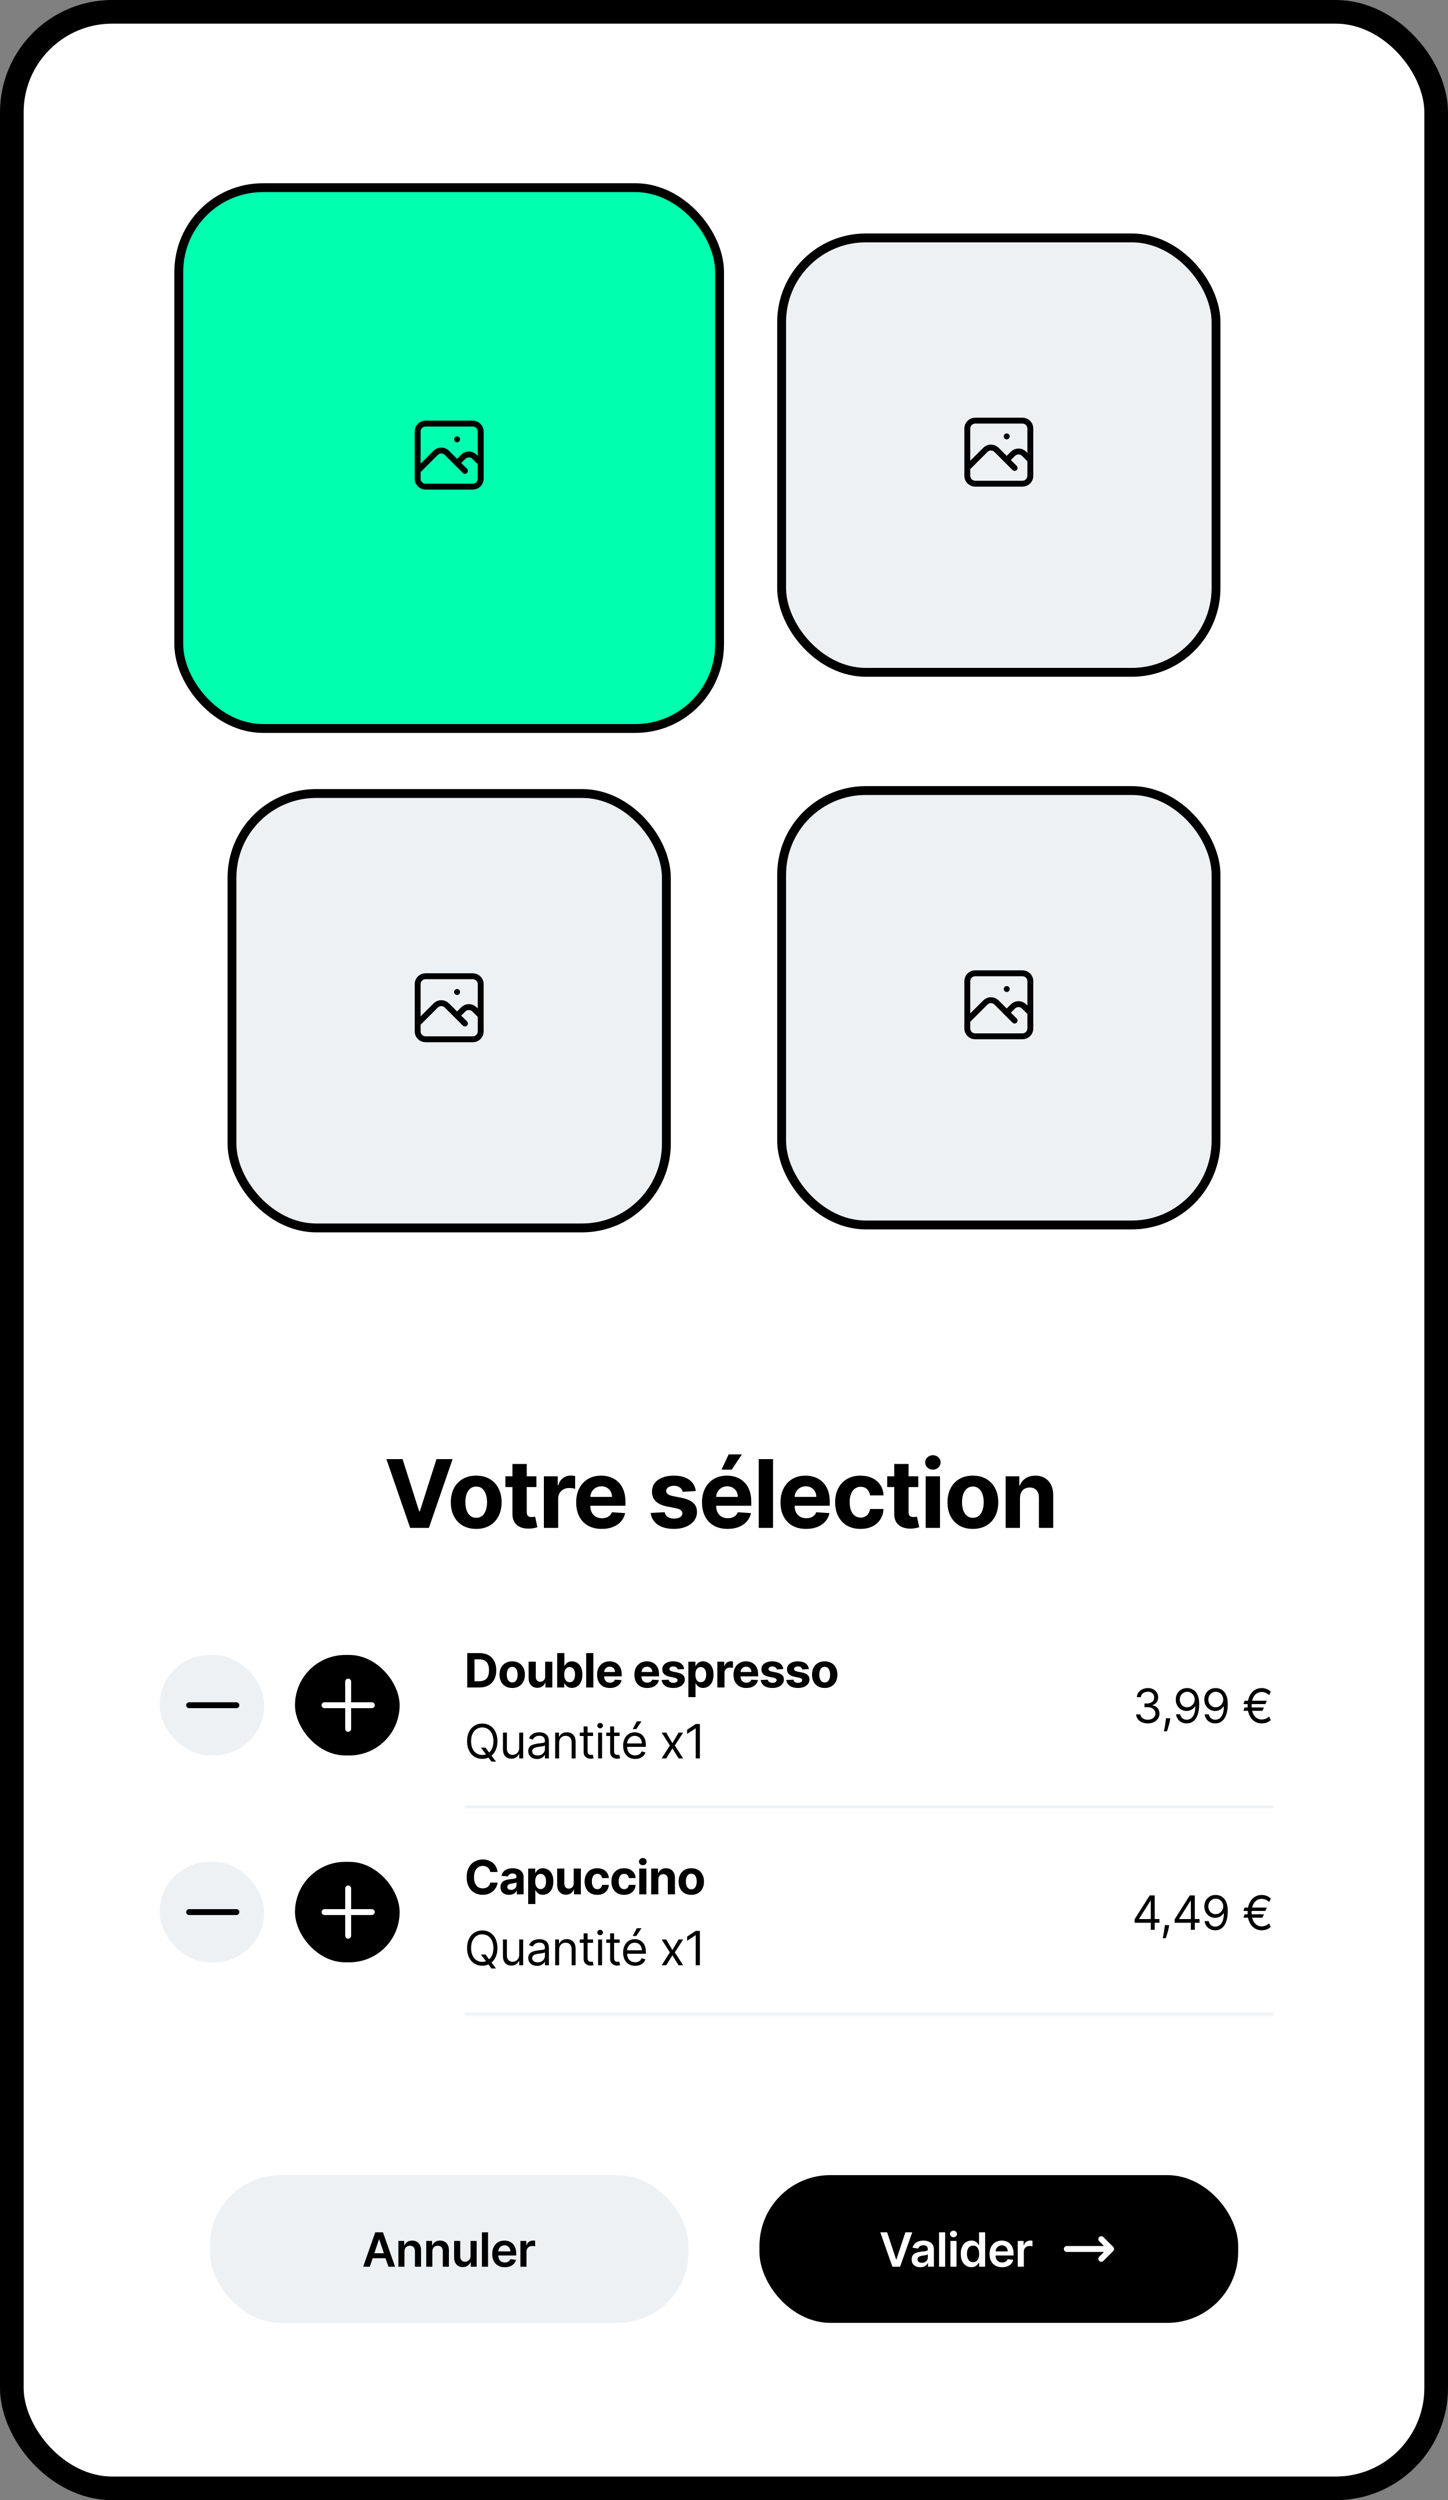 <svg width="490" height="846" viewBox="0 0 490 846" fill="none" xmlns="http://www.w3.org/2000/svg">
<rect x="0" y="0" width="490" height="846" fill="#808080" stroke="none"/>
<rect x="4" y="4" width="482" height="838" rx="34" fill="white"/>
<rect x="4" y="4" width="482" height="838" rx="34" stroke="black" stroke-width="8"/>
<rect x="60.5" y="63.5" width="183" height="183" rx="28.5" fill="#00FFAE"/>
<rect x="60.5" y="63.5" width="183" height="183" rx="28.5" stroke="black" stroke-width="3"/>
<path d="M141.333 159.333L147.448 153.219C148.489 152.177 150.178 152.177 151.219 153.219L157.333 159.333M154.667 156.667L156.781 154.552C157.823 153.511 159.511 153.511 160.552 154.552L162.667 156.667M154.667 148.667H154.68M144 164.667H160C161.473 164.667 162.667 163.473 162.667 162V146C162.667 144.527 161.473 143.333 160 143.333H144C142.527 143.333 141.333 144.527 141.333 146V162C141.333 163.473 142.527 164.667 144 164.667Z" stroke="black" stroke-width="2" stroke-linecap="round" stroke-linejoin="round"/>
<rect x="264.5" y="80.5" width="147" height="147" rx="28.5" fill="#EEF1F4"/>
<rect x="264.5" y="80.5" width="147" height="147" rx="28.5" stroke="black" stroke-width="3"/>
<path d="M327.333 158.333L333.448 152.219C334.489 151.177 336.178 151.177 337.219 152.219L343.333 158.333M340.667 155.667L342.781 153.552C343.823 152.511 345.511 152.511 346.552 153.552L348.667 155.667M340.667 147.667H340.68M330 163.667H346C347.473 163.667 348.667 162.473 348.667 161V145C348.667 143.527 347.473 142.333 346 142.333H330C328.527 142.333 327.333 143.527 327.333 145V161C327.333 162.473 328.527 163.667 330 163.667Z" stroke="black" stroke-width="2" stroke-linecap="round" stroke-linejoin="round"/>
<rect x="78.5" y="268.5" width="147" height="147" rx="28.5" fill="#EEF1F4"/>
<rect x="78.5" y="268.5" width="147" height="147" rx="28.5" stroke="black" stroke-width="3"/>
<path d="M141.333 346.333L147.448 340.219C148.489 339.177 150.178 339.177 151.219 340.219L157.333 346.333M154.667 343.667L156.781 341.552C157.823 340.511 159.511 340.511 160.552 341.552L162.667 343.667M154.667 335.667H154.68M144 351.667H160C161.473 351.667 162.667 350.473 162.667 349V333C162.667 331.527 161.473 330.333 160 330.333H144C142.527 330.333 141.333 331.527 141.333 333V349C141.333 350.473 142.527 351.667 144 351.667Z" stroke="black" stroke-width="2" stroke-linecap="round" stroke-linejoin="round"/>
<rect x="264.5" y="267.5" width="147" height="147" rx="28.5" fill="#EEF1F4"/>
<rect x="264.5" y="267.5" width="147" height="147" rx="28.5" stroke="black" stroke-width="3"/>
<path d="M327.333 345.333L333.448 339.219C334.489 338.177 336.178 338.177 337.219 339.219L343.333 345.333M340.667 342.667L342.781 340.552C343.823 339.511 345.511 339.511 346.552 340.552L348.667 342.667M340.667 334.667H340.68M330 350.667H346C347.473 350.667 348.667 349.473 348.667 348V332C348.667 330.527 347.473 329.333 346 329.333H330C328.527 329.333 327.333 330.527 327.333 332V348C327.333 349.473 328.527 350.667 330 350.667Z" stroke="black" stroke-width="2" stroke-linecap="round" stroke-linejoin="round"/>
<path d="M136.227 493.727L141.852 511.409H142.068L147.705 493.727H153.159L145.136 517H138.795L130.761 493.727H136.227ZM161.147 517.341C159.382 517.341 157.855 516.966 156.567 516.216C155.287 515.458 154.298 514.405 153.601 513.057C152.905 511.701 152.556 510.129 152.556 508.341C152.556 506.538 152.905 504.962 153.601 503.614C154.298 502.258 155.287 501.205 156.567 500.455C157.855 499.697 159.382 499.318 161.147 499.318C162.912 499.318 164.435 499.697 165.715 500.455C167.003 501.205 167.995 502.258 168.692 503.614C169.389 504.962 169.738 506.538 169.738 508.341C169.738 510.129 169.389 511.701 168.692 513.057C167.995 514.405 167.003 515.458 165.715 516.216C164.435 516.966 162.912 517.341 161.147 517.341ZM161.17 513.591C161.973 513.591 162.643 513.364 163.181 512.909C163.719 512.447 164.124 511.818 164.397 511.023C164.677 510.227 164.817 509.322 164.817 508.307C164.817 507.292 164.677 506.386 164.397 505.591C164.124 504.795 163.719 504.167 163.181 503.705C162.643 503.242 161.973 503.011 161.17 503.011C160.359 503.011 159.677 503.242 159.124 503.705C158.579 504.167 158.166 504.795 157.886 505.591C157.613 506.386 157.476 507.292 157.476 508.307C157.476 509.322 157.613 510.227 157.886 511.023C158.166 511.818 158.579 512.447 159.124 512.909C159.677 513.364 160.359 513.591 161.17 513.591ZM181.53 499.545V503.182H171.018V499.545H181.53ZM173.405 495.364H178.246V511.636C178.246 512.083 178.314 512.432 178.45 512.682C178.586 512.924 178.776 513.095 179.018 513.193C179.268 513.292 179.556 513.341 179.882 513.341C180.109 513.341 180.336 513.322 180.564 513.284C180.791 513.239 180.965 513.205 181.086 513.182L181.848 516.784C181.605 516.86 181.265 516.947 180.825 517.045C180.386 517.152 179.852 517.216 179.223 517.239C178.056 517.284 177.033 517.129 176.155 516.773C175.283 516.417 174.605 515.864 174.121 515.114C173.636 514.364 173.397 513.417 173.405 512.273V495.364ZM184.043 517V499.545H188.736V502.591H188.918C189.236 501.508 189.77 500.689 190.52 500.136C191.27 499.576 192.134 499.295 193.111 499.295C193.354 499.295 193.615 499.311 193.895 499.341C194.176 499.371 194.422 499.413 194.634 499.466V503.761C194.407 503.693 194.092 503.633 193.691 503.58C193.289 503.527 192.922 503.5 192.589 503.5C191.876 503.5 191.24 503.655 190.679 503.966C190.126 504.269 189.687 504.693 189.361 505.239C189.043 505.784 188.884 506.413 188.884 507.125V517H184.043ZM203.639 517.341C201.843 517.341 200.298 516.977 199.002 516.25C197.715 515.515 196.722 514.477 196.025 513.136C195.328 511.788 194.98 510.193 194.98 508.352C194.98 506.557 195.328 504.981 196.025 503.625C196.722 502.269 197.703 501.212 198.968 500.455C200.241 499.697 201.734 499.318 203.446 499.318C204.597 499.318 205.669 499.504 206.662 499.875C207.662 500.239 208.533 500.788 209.275 501.523C210.025 502.258 210.609 503.182 211.025 504.295C211.442 505.402 211.65 506.697 211.65 508.182V509.511H196.912V506.511H207.093C207.093 505.814 206.942 505.197 206.639 504.659C206.336 504.121 205.915 503.701 205.377 503.398C204.847 503.087 204.23 502.932 203.525 502.932C202.79 502.932 202.139 503.102 201.571 503.443C201.01 503.777 200.571 504.227 200.252 504.795C199.934 505.356 199.771 505.981 199.764 506.67V509.523C199.764 510.386 199.923 511.133 200.241 511.761C200.567 512.39 201.025 512.875 201.616 513.216C202.207 513.557 202.908 513.727 203.718 513.727C204.256 513.727 204.749 513.652 205.196 513.5C205.643 513.348 206.025 513.121 206.343 512.818C206.662 512.515 206.904 512.144 207.071 511.705L211.548 512C211.321 513.076 210.855 514.015 210.15 514.818C209.453 515.614 208.552 516.235 207.446 516.682C206.347 517.121 205.078 517.341 203.639 517.341ZM235.458 504.523L231.026 504.795C230.951 504.417 230.788 504.076 230.538 503.773C230.288 503.462 229.958 503.216 229.549 503.034C229.148 502.845 228.667 502.75 228.106 502.75C227.356 502.75 226.723 502.909 226.208 503.227C225.693 503.538 225.436 503.955 225.436 504.477C225.436 504.894 225.602 505.246 225.936 505.534C226.269 505.822 226.841 506.053 227.651 506.227L230.811 506.864C232.508 507.212 233.773 507.773 234.606 508.545C235.439 509.318 235.856 510.333 235.856 511.591C235.856 512.735 235.519 513.739 234.845 514.602C234.178 515.466 233.261 516.14 232.095 516.625C230.936 517.102 229.598 517.341 228.083 517.341C225.773 517.341 223.932 516.86 222.561 515.898C221.197 514.928 220.398 513.61 220.163 511.943L224.924 511.693C225.068 512.398 225.417 512.936 225.97 513.307C226.523 513.67 227.231 513.852 228.095 513.852C228.943 513.852 229.625 513.689 230.14 513.364C230.663 513.03 230.928 512.602 230.936 512.08C230.928 511.64 230.742 511.28 230.379 511C230.015 510.712 229.455 510.492 228.697 510.341L225.674 509.739C223.97 509.398 222.701 508.807 221.867 507.966C221.042 507.125 220.629 506.053 220.629 504.75C220.629 503.629 220.932 502.663 221.538 501.852C222.151 501.042 223.011 500.417 224.117 499.977C225.231 499.538 226.534 499.318 228.026 499.318C230.231 499.318 231.966 499.784 233.231 500.716C234.504 501.648 235.246 502.917 235.458 504.523ZM246.219 517.341C244.423 517.341 242.878 516.977 241.582 516.25C240.295 515.515 239.302 514.477 238.605 513.136C237.908 511.788 237.56 510.193 237.56 508.352C237.56 506.557 237.908 504.981 238.605 503.625C239.302 502.269 240.283 501.212 241.548 500.455C242.821 499.697 244.314 499.318 246.026 499.318C247.177 499.318 248.249 499.504 249.242 499.875C250.242 500.239 251.113 500.788 251.855 501.523C252.605 502.258 253.189 503.182 253.605 504.295C254.022 505.402 254.23 506.697 254.23 508.182V509.511H239.492V506.511H249.673C249.673 505.814 249.522 505.197 249.219 504.659C248.916 504.121 248.495 503.701 247.957 503.398C247.427 503.087 246.81 502.932 246.105 502.932C245.37 502.932 244.719 503.102 244.151 503.443C243.59 503.777 243.151 504.227 242.832 504.795C242.514 505.356 242.351 505.981 242.344 506.67V509.523C242.344 510.386 242.503 511.133 242.821 511.761C243.147 512.39 243.605 512.875 244.196 513.216C244.787 513.557 245.488 513.727 246.298 513.727C246.836 513.727 247.329 513.652 247.776 513.5C248.223 513.348 248.605 513.121 248.923 512.818C249.242 512.515 249.484 512.144 249.651 511.705L254.128 512C253.901 513.076 253.435 514.015 252.73 514.818C252.033 515.614 251.132 516.235 250.026 516.682C248.927 517.121 247.658 517.341 246.219 517.341ZM244.173 497.295L246.582 492.125H251.06L247.594 497.295H244.173ZM261.59 493.727V517H256.749V493.727H261.59ZM272.783 517.341C270.987 517.341 269.442 516.977 268.146 516.25C266.858 515.515 265.866 514.477 265.169 513.136C264.472 511.788 264.124 510.193 264.124 508.352C264.124 506.557 264.472 504.981 265.169 503.625C265.866 502.269 266.847 501.212 268.112 500.455C269.385 499.697 270.877 499.318 272.589 499.318C273.741 499.318 274.813 499.504 275.805 499.875C276.805 500.239 277.677 500.788 278.419 501.523C279.169 502.258 279.752 503.182 280.169 504.295C280.586 505.402 280.794 506.697 280.794 508.182V509.511H266.055V506.511H276.237C276.237 505.814 276.086 505.197 275.783 504.659C275.48 504.121 275.059 503.701 274.521 503.398C273.991 503.087 273.374 502.932 272.669 502.932C271.934 502.932 271.283 503.102 270.714 503.443C270.154 503.777 269.714 504.227 269.396 504.795C269.078 505.356 268.915 505.981 268.908 506.67V509.523C268.908 510.386 269.067 511.133 269.385 511.761C269.711 512.39 270.169 512.875 270.76 513.216C271.351 513.557 272.052 513.727 272.862 513.727C273.4 513.727 273.892 513.652 274.339 513.5C274.786 513.348 275.169 513.121 275.487 512.818C275.805 512.515 276.048 512.144 276.214 511.705L280.692 512C280.464 513.076 279.999 514.015 279.294 514.818C278.597 515.614 277.695 516.235 276.589 516.682C275.491 517.121 274.222 517.341 272.783 517.341ZM291.199 517.341C289.412 517.341 287.874 516.962 286.586 516.205C285.305 515.439 284.321 514.379 283.631 513.023C282.949 511.667 282.609 510.106 282.609 508.341C282.609 506.553 282.953 504.985 283.643 503.636C284.34 502.28 285.328 501.223 286.609 500.466C287.889 499.701 289.412 499.318 291.177 499.318C292.699 499.318 294.033 499.595 295.177 500.148C296.321 500.701 297.226 501.477 297.893 502.477C298.559 503.477 298.927 504.652 298.995 506H294.427C294.298 505.129 293.957 504.428 293.404 503.898C292.859 503.36 292.143 503.091 291.256 503.091C290.506 503.091 289.851 503.295 289.29 503.705C288.737 504.106 288.305 504.693 287.995 505.466C287.684 506.239 287.529 507.174 287.529 508.273C287.529 509.386 287.68 510.333 287.984 511.114C288.294 511.894 288.73 512.489 289.29 512.898C289.851 513.307 290.506 513.511 291.256 513.511C291.809 513.511 292.305 513.398 292.745 513.17C293.192 512.943 293.559 512.614 293.847 512.182C294.143 511.742 294.336 511.216 294.427 510.602H298.995C298.919 511.936 298.555 513.11 297.904 514.125C297.26 515.133 296.37 515.92 295.234 516.489C294.097 517.057 292.752 517.341 291.199 517.341ZM310.738 499.545V503.182H300.227V499.545H310.738ZM302.613 495.364H307.454V511.636C307.454 512.083 307.523 512.432 307.659 512.682C307.795 512.924 307.985 513.095 308.227 513.193C308.477 513.292 308.765 513.341 309.091 513.341C309.318 513.341 309.545 513.322 309.773 513.284C310 513.239 310.174 513.205 310.295 513.182L311.057 516.784C310.814 516.86 310.473 516.947 310.034 517.045C309.594 517.152 309.06 517.216 308.432 517.239C307.265 517.284 306.242 517.129 305.363 516.773C304.492 516.417 303.814 515.864 303.329 515.114C302.844 514.364 302.606 513.417 302.613 512.273V495.364ZM313.252 517V499.545H318.093V517H313.252ZM315.684 497.295C314.964 497.295 314.347 497.057 313.831 496.58C313.324 496.095 313.07 495.515 313.07 494.841C313.07 494.174 313.324 493.602 313.831 493.125C314.347 492.64 314.964 492.398 315.684 492.398C316.403 492.398 317.017 492.64 317.525 493.125C318.04 493.602 318.297 494.174 318.297 494.841C318.297 495.515 318.04 496.095 317.525 496.58C317.017 497.057 316.403 497.295 315.684 497.295ZM329.217 517.341C327.452 517.341 325.925 516.966 324.637 516.216C323.357 515.458 322.368 514.405 321.671 513.057C320.975 511.701 320.626 510.129 320.626 508.341C320.626 506.538 320.975 504.962 321.671 503.614C322.368 502.258 323.357 501.205 324.637 500.455C325.925 499.697 327.452 499.318 329.217 499.318C330.982 499.318 332.505 499.697 333.785 500.455C335.073 501.205 336.065 502.258 336.762 503.614C337.459 504.962 337.808 506.538 337.808 508.341C337.808 510.129 337.459 511.701 336.762 513.057C336.065 514.405 335.073 515.458 333.785 516.216C332.505 516.966 330.982 517.341 329.217 517.341ZM329.24 513.591C330.043 513.591 330.713 513.364 331.251 512.909C331.789 512.447 332.194 511.818 332.467 511.023C332.747 510.227 332.887 509.322 332.887 508.307C332.887 507.292 332.747 506.386 332.467 505.591C332.194 504.795 331.789 504.167 331.251 503.705C330.713 503.242 330.043 503.011 329.24 503.011C328.429 503.011 327.747 503.242 327.194 503.705C326.649 504.167 326.236 504.795 325.956 505.591C325.683 506.386 325.546 507.292 325.546 508.307C325.546 509.322 325.683 510.227 325.956 511.023C326.236 511.818 326.649 512.447 327.194 512.909C327.747 513.364 328.429 513.591 329.24 513.591ZM345.156 506.909V517H340.316V499.545H344.929V502.625H345.134C345.52 501.61 346.168 500.807 347.077 500.216C347.986 499.617 349.088 499.318 350.384 499.318C351.596 499.318 352.653 499.583 353.554 500.114C354.456 500.644 355.156 501.402 355.656 502.386C356.156 503.364 356.406 504.53 356.406 505.886V517H351.566V506.75C351.573 505.682 351.3 504.848 350.747 504.25C350.194 503.644 349.433 503.341 348.463 503.341C347.812 503.341 347.236 503.481 346.736 503.761C346.244 504.042 345.857 504.451 345.577 504.989C345.304 505.519 345.164 506.159 345.156 506.909Z" fill="black"/>
<g clip-path="url(#clip0_1812_1533)">
<mask id="path-11-inside-1_1812_1533" fill="white">
<path d="M157.102 542H431V612H157.102V542Z"/>
</mask>
<path d="M157.102 542H431V612H157.102V542Z" fill="white"/>
<path d="M162.238 571H158.113V559.364H162.273C163.443 559.364 164.451 559.597 165.295 560.062C166.14 560.525 166.79 561.189 167.244 562.057C167.702 562.924 167.932 563.962 167.932 565.17C167.932 566.383 167.702 567.424 167.244 568.295C166.79 569.167 166.136 569.835 165.284 570.301C164.435 570.767 163.42 571 162.238 571ZM160.574 568.892H162.136C162.863 568.892 163.475 568.763 163.971 568.506C164.471 568.244 164.846 567.841 165.096 567.295C165.35 566.746 165.477 566.038 165.477 565.17C165.477 564.311 165.35 563.608 165.096 563.062C164.846 562.517 164.473 562.116 163.977 561.858C163.481 561.6 162.869 561.472 162.142 561.472H160.574V568.892ZM173.332 571.17C172.449 571.17 171.686 570.983 171.042 570.608C170.402 570.229 169.908 569.703 169.559 569.028C169.211 568.35 169.036 567.564 169.036 566.67C169.036 565.769 169.211 564.981 169.559 564.307C169.908 563.629 170.402 563.102 171.042 562.727C171.686 562.348 172.449 562.159 173.332 562.159C174.214 562.159 174.976 562.348 175.616 562.727C176.26 563.102 176.756 563.629 177.104 564.307C177.453 564.981 177.627 565.769 177.627 566.67C177.627 567.564 177.453 568.35 177.104 569.028C176.756 569.703 176.26 570.229 175.616 570.608C174.976 570.983 174.214 571.17 173.332 571.17ZM173.343 569.295C173.745 569.295 174.08 569.182 174.349 568.955C174.618 568.723 174.82 568.409 174.957 568.011C175.097 567.614 175.167 567.161 175.167 566.653C175.167 566.146 175.097 565.693 174.957 565.295C174.82 564.898 174.618 564.583 174.349 564.352C174.08 564.121 173.745 564.006 173.343 564.006C172.938 564.006 172.597 564.121 172.32 564.352C172.048 564.583 171.841 564.898 171.701 565.295C171.565 565.693 171.497 566.146 171.497 566.653C171.497 567.161 171.565 567.614 171.701 568.011C171.841 568.409 172.048 568.723 172.32 568.955C172.597 569.182 172.938 569.295 173.343 569.295ZM184.478 567.284V562.273H186.898V571H184.574V569.415H184.483C184.286 569.926 183.959 570.337 183.5 570.648C183.046 570.958 182.491 571.114 181.836 571.114C181.252 571.114 180.739 570.981 180.296 570.716C179.853 570.451 179.506 570.074 179.256 569.585C179.01 569.097 178.885 568.511 178.881 567.83V562.273H181.302V567.398C181.305 567.913 181.444 568.32 181.716 568.619C181.989 568.919 182.355 569.068 182.813 569.068C183.105 569.068 183.377 569.002 183.631 568.869C183.885 568.733 184.089 568.532 184.245 568.267C184.404 568.002 184.481 567.674 184.478 567.284ZM188.56 571V559.364H190.98V563.739H191.054C191.16 563.504 191.313 563.265 191.514 563.023C191.719 562.777 191.984 562.572 192.31 562.409C192.639 562.242 193.048 562.159 193.537 562.159C194.173 562.159 194.76 562.326 195.298 562.659C195.836 562.989 196.266 563.487 196.588 564.153C196.91 564.816 197.071 565.648 197.071 566.648C197.071 567.621 196.914 568.443 196.599 569.114C196.289 569.78 195.865 570.286 195.327 570.631C194.793 570.972 194.194 571.142 193.531 571.142C193.062 571.142 192.662 571.064 192.332 570.909C192.007 570.754 191.74 570.559 191.531 570.324C191.323 570.085 191.164 569.845 191.054 569.602H190.946V571H188.56ZM190.929 566.636C190.929 567.155 191.001 567.608 191.145 567.994C191.289 568.381 191.497 568.682 191.77 568.898C192.043 569.11 192.374 569.216 192.764 569.216C193.158 569.216 193.491 569.108 193.764 568.892C194.037 568.672 194.243 568.369 194.384 567.983C194.527 567.593 194.599 567.144 194.599 566.636C194.599 566.133 194.529 565.689 194.389 565.307C194.249 564.924 194.043 564.625 193.77 564.409C193.497 564.193 193.162 564.085 192.764 564.085C192.37 564.085 192.037 564.189 191.764 564.398C191.495 564.606 191.289 564.902 191.145 565.284C191.001 565.667 190.929 566.117 190.929 566.636ZM200.787 559.364V571H198.366V559.364H200.787ZM206.383 571.17C205.485 571.17 204.712 570.989 204.065 570.625C203.421 570.258 202.924 569.739 202.576 569.068C202.227 568.394 202.053 567.597 202.053 566.676C202.053 565.778 202.227 564.991 202.576 564.312C202.924 563.634 203.415 563.106 204.048 562.727C204.684 562.348 205.43 562.159 206.286 562.159C206.862 562.159 207.398 562.252 207.894 562.438C208.394 562.619 208.83 562.894 209.201 563.261C209.576 563.629 209.868 564.091 210.076 564.648C210.284 565.201 210.388 565.848 210.388 566.591V567.256H203.019V565.756H208.11C208.11 565.407 208.034 565.098 207.883 564.83C207.731 564.561 207.521 564.35 207.252 564.199C206.987 564.044 206.678 563.966 206.326 563.966C205.958 563.966 205.633 564.051 205.349 564.222C205.068 564.388 204.849 564.614 204.69 564.898C204.53 565.178 204.449 565.491 204.445 565.835V567.261C204.445 567.693 204.525 568.066 204.684 568.381C204.847 568.695 205.076 568.938 205.371 569.108C205.667 569.278 206.017 569.364 206.423 569.364C206.691 569.364 206.938 569.326 207.161 569.25C207.385 569.174 207.576 569.061 207.735 568.909C207.894 568.758 208.015 568.572 208.099 568.352L210.337 568.5C210.224 569.038 209.991 569.508 209.638 569.909C209.29 570.307 208.839 570.617 208.286 570.841C207.737 571.061 207.102 571.17 206.383 571.17ZM219.008 571.17C218.111 571.17 217.338 570.989 216.69 570.625C216.046 570.258 215.55 569.739 215.202 569.068C214.853 568.394 214.679 567.597 214.679 566.676C214.679 565.778 214.853 564.991 215.202 564.312C215.55 563.634 216.041 563.106 216.673 562.727C217.309 562.348 218.056 562.159 218.912 562.159C219.488 562.159 220.024 562.252 220.52 562.438C221.02 562.619 221.455 562.894 221.827 563.261C222.202 563.629 222.493 564.091 222.702 564.648C222.91 565.201 223.014 565.848 223.014 566.591V567.256H215.645V565.756H220.736C220.736 565.407 220.66 565.098 220.508 564.83C220.357 564.561 220.147 564.35 219.878 564.199C219.613 564.044 219.304 563.966 218.952 563.966C218.584 563.966 218.258 564.051 217.974 564.222C217.694 564.388 217.474 564.614 217.315 564.898C217.156 565.178 217.075 565.491 217.071 565.835V567.261C217.071 567.693 217.15 568.066 217.309 568.381C217.472 568.695 217.702 568.938 217.997 569.108C218.292 569.278 218.643 569.364 219.048 569.364C219.317 569.364 219.563 569.326 219.787 569.25C220.01 569.174 220.202 569.061 220.361 568.909C220.52 568.758 220.641 568.572 220.724 568.352L222.963 568.5C222.849 569.038 222.616 569.508 222.264 569.909C221.916 570.307 221.465 570.617 220.912 570.841C220.363 571.061 219.728 571.17 219.008 571.17ZM231.535 564.761L229.319 564.898C229.281 564.708 229.2 564.538 229.075 564.386C228.95 564.231 228.785 564.108 228.58 564.017C228.38 563.922 228.139 563.875 227.859 563.875C227.484 563.875 227.168 563.955 226.91 564.114C226.652 564.269 226.524 564.477 226.524 564.739C226.524 564.947 226.607 565.123 226.774 565.267C226.94 565.411 227.226 565.527 227.632 565.614L229.211 565.932C230.06 566.106 230.692 566.386 231.109 566.773C231.525 567.159 231.734 567.667 231.734 568.295C231.734 568.867 231.565 569.369 231.228 569.801C230.895 570.233 230.436 570.57 229.853 570.812C229.274 571.051 228.605 571.17 227.847 571.17C226.692 571.17 225.772 570.93 225.086 570.449C224.404 569.964 224.005 569.305 223.887 568.472L226.268 568.347C226.34 568.699 226.514 568.968 226.791 569.153C227.067 569.335 227.421 569.426 227.853 569.426C228.277 569.426 228.618 569.345 228.876 569.182C229.137 569.015 229.27 568.801 229.274 568.54C229.27 568.32 229.177 568.14 228.995 568C228.813 567.856 228.533 567.746 228.154 567.67L226.643 567.369C225.791 567.199 225.156 566.903 224.739 566.483C224.327 566.062 224.12 565.527 224.12 564.875C224.12 564.314 224.272 563.831 224.575 563.426C224.882 563.021 225.311 562.708 225.864 562.489C226.421 562.269 227.073 562.159 227.819 562.159C228.921 562.159 229.789 562.392 230.421 562.858C231.058 563.324 231.429 563.958 231.535 564.761ZM232.938 574.273V562.273H235.324V563.739H235.432C235.538 563.504 235.692 563.265 235.893 563.023C236.097 562.777 236.362 562.572 236.688 562.409C237.018 562.242 237.427 562.159 237.915 562.159C238.552 562.159 239.139 562.326 239.677 562.659C240.214 562.989 240.644 563.487 240.966 564.153C241.288 564.816 241.449 565.648 241.449 566.648C241.449 567.621 241.292 568.443 240.978 569.114C240.667 569.78 240.243 570.286 239.705 570.631C239.171 570.972 238.572 571.142 237.91 571.142C237.44 571.142 237.04 571.064 236.711 570.909C236.385 570.754 236.118 570.559 235.91 570.324C235.701 570.085 235.542 569.845 235.432 569.602H235.358V574.273H232.938ZM235.307 566.636C235.307 567.155 235.379 567.608 235.523 567.994C235.667 568.381 235.875 568.682 236.148 568.898C236.421 569.11 236.752 569.216 237.143 569.216C237.536 569.216 237.87 569.108 238.143 568.892C238.415 568.672 238.622 568.369 238.762 567.983C238.906 567.593 238.978 567.144 238.978 566.636C238.978 566.133 238.908 565.689 238.768 565.307C238.627 564.924 238.421 564.625 238.148 564.409C237.875 564.193 237.54 564.085 237.143 564.085C236.749 564.085 236.415 564.189 236.143 564.398C235.874 564.606 235.667 564.902 235.523 565.284C235.379 565.667 235.307 566.117 235.307 566.636ZM242.743 571V562.273H245.09V563.795H245.18C245.34 563.254 245.607 562.845 245.982 562.568C246.357 562.288 246.788 562.148 247.277 562.148C247.398 562.148 247.529 562.155 247.669 562.17C247.809 562.186 247.932 562.206 248.038 562.233V564.381C247.925 564.347 247.768 564.316 247.567 564.29C247.366 564.263 247.182 564.25 247.016 564.25C246.66 564.25 246.341 564.328 246.061 564.483C245.785 564.634 245.565 564.847 245.402 565.119C245.243 565.392 245.163 565.706 245.163 566.062V571H242.743ZM252.541 571.17C251.643 571.17 250.87 570.989 250.223 570.625C249.579 570.258 249.083 569.739 248.734 569.068C248.386 568.394 248.211 567.597 248.211 566.676C248.211 565.778 248.386 564.991 248.734 564.312C249.083 563.634 249.573 563.106 250.206 562.727C250.842 562.348 251.588 562.159 252.444 562.159C253.02 562.159 253.556 562.252 254.052 562.438C254.552 562.619 254.988 562.894 255.359 563.261C255.734 563.629 256.026 564.091 256.234 564.648C256.442 565.201 256.547 565.848 256.547 566.591V567.256H249.177V565.756H254.268C254.268 565.407 254.192 565.098 254.041 564.83C253.889 564.561 253.679 564.35 253.41 564.199C253.145 564.044 252.836 563.966 252.484 563.966C252.117 563.966 251.791 564.051 251.507 564.222C251.226 564.388 251.007 564.614 250.848 564.898C250.689 565.178 250.607 565.491 250.603 565.835V567.261C250.603 567.693 250.683 568.066 250.842 568.381C251.005 568.695 251.234 568.938 251.529 569.108C251.825 569.278 252.175 569.364 252.581 569.364C252.85 569.364 253.096 569.326 253.319 569.25C253.543 569.174 253.734 569.061 253.893 568.909C254.052 568.758 254.173 568.572 254.257 568.352L256.495 568.5C256.382 569.038 256.149 569.508 255.797 569.909C255.448 570.307 254.997 570.617 254.444 570.841C253.895 571.061 253.261 571.17 252.541 571.17ZM265.067 564.761L262.852 564.898C262.814 564.708 262.732 564.538 262.607 564.386C262.482 564.231 262.317 564.108 262.113 564.017C261.912 563.922 261.672 563.875 261.391 563.875C261.016 563.875 260.7 563.955 260.442 564.114C260.185 564.269 260.056 564.477 260.056 564.739C260.056 564.947 260.139 565.123 260.306 565.267C260.473 565.411 260.759 565.527 261.164 565.614L262.744 565.932C263.592 566.106 264.225 566.386 264.641 566.773C265.058 567.159 265.266 567.667 265.266 568.295C265.266 568.867 265.098 569.369 264.761 569.801C264.427 570.233 263.969 570.57 263.386 570.812C262.806 571.051 262.138 571.17 261.38 571.17C260.225 571.17 259.304 570.93 258.619 570.449C257.937 569.964 257.537 569.305 257.42 568.472L259.8 568.347C259.872 568.699 260.047 568.968 260.323 569.153C260.6 569.335 260.954 569.426 261.386 569.426C261.81 569.426 262.151 569.345 262.408 569.182C262.67 569.015 262.802 568.801 262.806 568.54C262.802 568.32 262.709 568.14 262.528 568C262.346 567.856 262.066 567.746 261.687 567.67L260.175 567.369C259.323 567.199 258.689 566.903 258.272 566.483C257.859 566.062 257.653 565.527 257.653 564.875C257.653 564.314 257.804 563.831 258.107 563.426C258.414 563.021 258.844 562.708 259.397 562.489C259.954 562.269 260.605 562.159 261.352 562.159C262.454 562.159 263.321 562.392 263.954 562.858C264.59 563.324 264.961 563.958 265.067 564.761ZM273.732 564.761L271.516 564.898C271.478 564.708 271.397 564.538 271.272 564.386C271.147 564.231 270.982 564.108 270.777 564.017C270.577 563.922 270.336 563.875 270.056 563.875C269.681 563.875 269.364 563.955 269.107 564.114C268.849 564.269 268.72 564.477 268.72 564.739C268.72 564.947 268.804 565.123 268.97 565.267C269.137 565.411 269.423 565.527 269.828 565.614L271.408 565.932C272.256 566.106 272.889 566.386 273.306 566.773C273.722 567.159 273.931 567.667 273.931 568.295C273.931 568.867 273.762 569.369 273.425 569.801C273.092 570.233 272.633 570.57 272.05 570.812C271.47 571.051 270.802 571.17 270.044 571.17C268.889 571.17 267.969 570.93 267.283 570.449C266.601 569.964 266.202 569.305 266.084 568.472L268.465 568.347C268.537 568.699 268.711 568.968 268.988 569.153C269.264 569.335 269.618 569.426 270.05 569.426C270.474 569.426 270.815 569.345 271.073 569.182C271.334 569.015 271.467 568.801 271.47 568.54C271.467 568.32 271.374 568.14 271.192 568C271.01 567.856 270.73 567.746 270.351 567.67L268.84 567.369C267.988 567.199 267.353 566.903 266.936 566.483C266.523 566.062 266.317 565.527 266.317 564.875C266.317 564.314 266.469 563.831 266.772 563.426C267.078 563.021 267.508 562.708 268.061 562.489C268.618 562.269 269.27 562.159 270.016 562.159C271.118 562.159 271.986 562.392 272.618 562.858C273.255 563.324 273.626 563.958 273.732 564.761ZM279.078 571.17C278.195 571.17 277.432 570.983 276.788 570.608C276.148 570.229 275.654 569.703 275.305 569.028C274.957 568.35 274.783 567.564 274.783 566.67C274.783 565.769 274.957 564.981 275.305 564.307C275.654 563.629 276.148 563.102 276.788 562.727C277.432 562.348 278.195 562.159 279.078 562.159C279.961 562.159 280.722 562.348 281.362 562.727C282.006 563.102 282.502 563.629 282.851 564.307C283.199 564.981 283.373 565.769 283.373 566.67C283.373 567.564 283.199 568.35 282.851 569.028C282.502 569.703 282.006 570.229 281.362 570.608C280.722 570.983 279.961 571.17 279.078 571.17ZM279.089 569.295C279.491 569.295 279.826 569.182 280.095 568.955C280.364 568.723 280.567 568.409 280.703 568.011C280.843 567.614 280.913 567.161 280.913 566.653C280.913 566.146 280.843 565.693 280.703 565.295C280.567 564.898 280.364 564.583 280.095 564.352C279.826 564.121 279.491 564.006 279.089 564.006C278.684 564.006 278.343 564.121 278.067 564.352C277.794 564.583 277.587 564.898 277.447 565.295C277.311 565.693 277.243 566.146 277.243 566.653C277.243 567.161 277.311 567.614 277.447 568.011C277.587 568.409 277.794 568.723 278.067 568.955C278.343 569.182 278.684 569.295 279.089 569.295Z" fill="black"/>
<path d="M162.738 591.364H164.284L165.579 593.068L165.92 593.523L167.852 596.091H166.307L165.034 594.386L164.716 593.955L162.738 591.364ZM168.329 589.182C168.329 590.409 168.108 591.47 167.665 592.364C167.221 593.258 166.613 593.947 165.841 594.432C165.068 594.917 164.185 595.159 163.193 595.159C162.201 595.159 161.318 594.917 160.545 594.432C159.773 593.947 159.165 593.258 158.721 592.364C158.278 591.47 158.057 590.409 158.057 589.182C158.057 587.955 158.278 586.894 158.721 586C159.165 585.106 159.773 584.417 160.545 583.932C161.318 583.447 162.201 583.205 163.193 583.205C164.185 583.205 165.068 583.447 165.841 583.932C166.613 584.417 167.221 585.106 167.665 586C168.108 586.894 168.329 587.955 168.329 589.182ZM166.966 589.182C166.966 588.174 166.797 587.324 166.46 586.631C166.127 585.938 165.674 585.413 165.102 585.057C164.534 584.701 163.898 584.523 163.193 584.523C162.488 584.523 161.85 584.701 161.278 585.057C160.71 585.413 160.257 585.938 159.92 586.631C159.587 587.324 159.42 588.174 159.42 589.182C159.42 590.189 159.587 591.04 159.92 591.733C160.257 592.426 160.71 592.951 161.278 593.307C161.85 593.663 162.488 593.841 163.193 593.841C163.898 593.841 164.534 593.663 165.102 593.307C165.674 592.951 166.127 592.426 166.46 591.733C166.797 591.04 166.966 590.189 166.966 589.182ZM175.697 591.432V586.273H177.038V595H175.697V593.523H175.606C175.401 593.966 175.083 594.343 174.651 594.653C174.22 594.96 173.674 595.114 173.015 595.114C172.47 595.114 171.985 594.994 171.56 594.756C171.136 594.513 170.803 594.15 170.56 593.665C170.318 593.176 170.197 592.561 170.197 591.818V586.273H171.538V591.727C171.538 592.364 171.716 592.871 172.072 593.25C172.432 593.629 172.89 593.818 173.447 593.818C173.78 593.818 174.119 593.733 174.464 593.562C174.812 593.392 175.104 593.131 175.339 592.778C175.578 592.426 175.697 591.977 175.697 591.432ZM181.742 595.205C181.189 595.205 180.687 595.1 180.236 594.892C179.785 594.68 179.427 594.375 179.162 593.977C178.897 593.576 178.765 593.091 178.765 592.523C178.765 592.023 178.863 591.617 179.06 591.307C179.257 590.992 179.52 590.746 179.85 590.568C180.179 590.39 180.543 590.258 180.941 590.17C181.342 590.08 181.746 590.008 182.151 589.955C182.681 589.886 183.111 589.835 183.441 589.801C183.774 589.763 184.017 589.701 184.168 589.614C184.323 589.527 184.401 589.375 184.401 589.159V589.114C184.401 588.553 184.248 588.117 183.941 587.807C183.638 587.496 183.177 587.341 182.56 587.341C181.92 587.341 181.418 587.481 181.054 587.761C180.691 588.042 180.435 588.341 180.287 588.659L179.015 588.205C179.242 587.674 179.545 587.261 179.924 586.966C180.306 586.667 180.723 586.458 181.174 586.341C181.628 586.22 182.075 586.159 182.515 586.159C182.795 586.159 183.117 586.193 183.481 586.261C183.848 586.326 184.202 586.46 184.543 586.665C184.888 586.869 185.174 587.178 185.401 587.591C185.628 588.004 185.742 588.557 185.742 589.25V595H184.401V593.818H184.333C184.242 594.008 184.09 594.21 183.878 594.426C183.666 594.642 183.384 594.826 183.032 594.977C182.679 595.129 182.249 595.205 181.742 595.205ZM181.946 594C182.477 594 182.924 593.896 183.287 593.688C183.655 593.479 183.931 593.21 184.117 592.881C184.306 592.551 184.401 592.205 184.401 591.841V590.614C184.344 590.682 184.219 590.744 184.026 590.801C183.837 590.854 183.617 590.902 183.367 590.943C183.121 590.981 182.88 591.015 182.645 591.045C182.414 591.072 182.227 591.095 182.083 591.114C181.734 591.159 181.409 591.233 181.106 591.335C180.806 591.434 180.564 591.583 180.378 591.784C180.196 591.981 180.106 592.25 180.106 592.591C180.106 593.057 180.278 593.409 180.623 593.648C180.971 593.883 181.412 594 181.946 594ZM189.21 589.75V595H187.869V586.273H189.165V587.636H189.278C189.483 587.193 189.794 586.837 190.21 586.568C190.627 586.295 191.165 586.159 191.824 586.159C192.415 586.159 192.932 586.28 193.375 586.523C193.818 586.761 194.163 587.125 194.409 587.614C194.655 588.098 194.778 588.712 194.778 589.455V595H193.438V589.545C193.438 588.86 193.259 588.326 192.903 587.943C192.547 587.557 192.059 587.364 191.438 587.364C191.009 587.364 190.627 587.456 190.29 587.642C189.956 587.828 189.693 588.098 189.5 588.455C189.307 588.811 189.21 589.242 189.21 589.75ZM200.704 586.273V587.409H196.181V586.273H200.704ZM197.5 584.182H198.841V592.5C198.841 592.879 198.895 593.163 199.005 593.352C199.119 593.538 199.263 593.663 199.437 593.727C199.615 593.788 199.803 593.818 200 593.818C200.147 593.818 200.269 593.811 200.363 593.795C200.458 593.777 200.534 593.761 200.591 593.75L200.863 594.955C200.772 594.989 200.645 595.023 200.483 595.057C200.32 595.095 200.113 595.114 199.863 595.114C199.484 595.114 199.113 595.032 198.75 594.869C198.39 594.706 198.091 594.458 197.852 594.125C197.617 593.792 197.5 593.371 197.5 592.864V584.182ZM202.401 595V586.273H203.742V595H202.401ZM203.083 584.818C202.822 584.818 202.596 584.729 202.407 584.551C202.221 584.373 202.128 584.159 202.128 583.909C202.128 583.659 202.221 583.445 202.407 583.267C202.596 583.089 202.822 583 203.083 583C203.344 583 203.568 583.089 203.753 583.267C203.943 583.445 204.038 583.659 204.038 583.909C204.038 584.159 203.943 584.373 203.753 584.551C203.568 584.729 203.344 584.818 203.083 584.818ZM209.674 586.273V587.409H205.151V586.273H209.674ZM206.469 584.182H207.81V592.5C207.81 592.879 207.865 593.163 207.975 593.352C208.088 593.538 208.232 593.663 208.406 593.727C208.585 593.788 208.772 593.818 208.969 593.818C209.117 593.818 209.238 593.811 209.333 593.795C209.427 593.777 209.503 593.761 209.56 593.75L209.833 594.955C209.742 594.989 209.615 595.023 209.452 595.057C209.289 595.095 209.083 595.114 208.833 595.114C208.454 595.114 208.083 595.032 207.719 594.869C207.359 594.706 207.06 594.458 206.821 594.125C206.586 593.792 206.469 593.371 206.469 592.864V584.182ZM214.936 595.182C214.095 595.182 213.37 594.996 212.76 594.625C212.154 594.25 211.686 593.727 211.356 593.057C211.031 592.383 210.868 591.598 210.868 590.705C210.868 589.811 211.031 589.023 211.356 588.341C211.686 587.655 212.144 587.121 212.731 586.739C213.322 586.352 214.012 586.159 214.8 586.159C215.254 586.159 215.703 586.235 216.146 586.386C216.589 586.538 216.993 586.784 217.356 587.125C217.72 587.462 218.01 587.909 218.226 588.466C218.442 589.023 218.55 589.708 218.55 590.523V591.091H211.822V589.932H217.186C217.186 589.439 217.087 589 216.89 588.614C216.697 588.227 216.421 587.922 216.061 587.699C215.705 587.475 215.284 587.364 214.8 587.364C214.265 587.364 213.803 587.496 213.413 587.761C213.027 588.023 212.729 588.364 212.521 588.784C212.313 589.205 212.209 589.655 212.209 590.136V590.909C212.209 591.568 212.322 592.127 212.55 592.585C212.781 593.04 213.101 593.386 213.51 593.625C213.919 593.86 214.394 593.977 214.936 593.977C215.288 593.977 215.606 593.928 215.89 593.83C216.178 593.727 216.426 593.576 216.635 593.375C216.843 593.17 217.004 592.917 217.118 592.614L218.413 592.977C218.277 593.417 218.048 593.803 217.726 594.136C217.404 594.466 217.006 594.723 216.533 594.909C216.059 595.091 215.527 595.182 214.936 595.182ZM214.118 585.091L215.504 582.455H217.072L215.3 585.091H214.118ZM225.449 586.273L227.54 589.841L229.631 586.273H231.177L228.358 590.636L231.177 595H229.631L227.54 591.614L225.449 595H223.904L226.677 590.636L223.904 586.273H225.449ZM236.838 583.364V595H235.429V584.841H235.361L232.52 586.727V585.295L235.429 583.364H236.838Z" fill="black"/>
<path d="M388.424 583.159C387.674 583.159 387.005 583.03 386.418 582.773C385.835 582.515 385.371 582.157 385.026 581.699C384.685 581.237 384.5 580.701 384.469 580.091H385.901C385.931 580.466 386.06 580.79 386.287 581.062C386.515 581.331 386.812 581.54 387.18 581.688C387.547 581.835 387.954 581.909 388.401 581.909C388.901 581.909 389.344 581.822 389.731 581.648C390.117 581.473 390.42 581.231 390.64 580.92C390.859 580.61 390.969 580.25 390.969 579.841C390.969 579.413 390.863 579.036 390.651 578.71C390.439 578.381 390.128 578.123 389.719 577.938C389.31 577.752 388.81 577.659 388.219 577.659H387.287V576.409H388.219C388.681 576.409 389.087 576.326 389.435 576.159C389.787 575.992 390.062 575.758 390.259 575.455C390.46 575.152 390.56 574.795 390.56 574.386C390.56 573.992 390.473 573.65 390.299 573.358C390.125 573.066 389.878 572.839 389.56 572.676C389.246 572.513 388.875 572.432 388.447 572.432C388.045 572.432 387.666 572.506 387.31 572.653C386.958 572.797 386.67 573.008 386.447 573.284C386.223 573.557 386.102 573.886 386.083 574.273H384.719C384.742 573.663 384.926 573.129 385.27 572.67C385.615 572.208 386.066 571.848 386.623 571.591C387.183 571.333 387.799 571.205 388.469 571.205C389.189 571.205 389.806 571.35 390.322 571.642C390.837 571.93 391.233 572.311 391.509 572.784C391.786 573.258 391.924 573.769 391.924 574.318C391.924 574.973 391.752 575.532 391.407 575.994C391.066 576.456 390.602 576.777 390.015 576.955V577.045C390.75 577.167 391.323 577.479 391.736 577.983C392.149 578.483 392.356 579.102 392.356 579.841C392.356 580.473 392.183 581.042 391.839 581.545C391.498 582.045 391.032 582.439 390.441 582.727C389.85 583.015 389.178 583.159 388.424 583.159ZM396.023 581.409L395.932 582.023C395.868 582.455 395.769 582.917 395.637 583.409C395.508 583.902 395.373 584.366 395.233 584.801C395.093 585.237 394.977 585.583 394.887 585.841H393.864C393.913 585.598 393.977 585.278 394.057 584.881C394.137 584.483 394.216 584.038 394.296 583.545C394.379 583.057 394.447 582.557 394.5 582.045L394.568 581.409H396.023ZM401.76 571.205C402.237 571.208 402.714 571.299 403.192 571.477C403.669 571.655 404.104 571.951 404.498 572.364C404.892 572.773 405.209 573.331 405.447 574.04C405.686 574.748 405.805 575.636 405.805 576.705C405.805 577.739 405.707 578.657 405.51 579.46C405.317 580.259 405.036 580.934 404.669 581.483C404.305 582.032 403.862 582.449 403.339 582.733C402.82 583.017 402.233 583.159 401.578 583.159C400.926 583.159 400.345 583.03 399.834 582.773C399.326 582.511 398.909 582.15 398.584 581.688C398.262 581.222 398.055 580.682 397.964 580.068H399.351C399.476 580.602 399.724 581.044 400.095 581.392C400.47 581.737 400.964 581.909 401.578 581.909C402.476 581.909 403.184 581.517 403.703 580.733C404.226 579.949 404.487 578.841 404.487 577.409H404.396C404.184 577.727 403.932 578.002 403.64 578.233C403.349 578.464 403.025 578.642 402.669 578.767C402.313 578.892 401.934 578.955 401.532 578.955C400.866 578.955 400.254 578.79 399.697 578.46C399.144 578.127 398.701 577.67 398.368 577.091C398.038 576.508 397.873 575.841 397.873 575.091C397.873 574.379 398.032 573.727 398.351 573.136C398.673 572.542 399.123 572.068 399.703 571.716C400.286 571.364 400.972 571.193 401.76 571.205ZM401.76 572.455C401.282 572.455 400.853 572.574 400.47 572.812C400.091 573.047 399.79 573.366 399.567 573.767C399.347 574.165 399.237 574.606 399.237 575.091C399.237 575.576 399.343 576.017 399.555 576.415C399.771 576.809 400.065 577.123 400.436 577.358C400.811 577.589 401.237 577.705 401.714 577.705C402.074 577.705 402.409 577.634 402.72 577.494C403.031 577.35 403.301 577.155 403.532 576.909C403.767 576.659 403.951 576.377 404.084 576.062C404.216 575.744 404.282 575.413 404.282 575.068C404.282 574.614 404.173 574.187 403.953 573.79C403.737 573.392 403.438 573.07 403.055 572.824C402.676 572.578 402.245 572.455 401.76 572.455ZM411.424 571.205C411.901 571.208 412.379 571.299 412.856 571.477C413.333 571.655 413.769 571.951 414.163 572.364C414.557 572.773 414.873 573.331 415.112 574.04C415.35 574.748 415.47 575.636 415.47 576.705C415.47 577.739 415.371 578.657 415.174 579.46C414.981 580.259 414.701 580.934 414.333 581.483C413.97 582.032 413.526 582.449 413.004 582.733C412.485 583.017 411.898 583.159 411.242 583.159C410.591 583.159 410.009 583.03 409.498 582.773C408.99 582.511 408.574 582.15 408.248 581.688C407.926 581.222 407.72 580.682 407.629 580.068H409.015C409.14 580.602 409.388 581.044 409.759 581.392C410.134 581.737 410.629 581.909 411.242 581.909C412.14 581.909 412.848 581.517 413.367 580.733C413.89 579.949 414.151 578.841 414.151 577.409H414.06C413.848 577.727 413.596 578.002 413.305 578.233C413.013 578.464 412.689 578.642 412.333 578.767C411.977 578.892 411.598 578.955 411.197 578.955C410.53 578.955 409.918 578.79 409.362 578.46C408.809 578.127 408.365 577.67 408.032 577.091C407.702 576.508 407.538 575.841 407.538 575.091C407.538 574.379 407.697 573.727 408.015 573.136C408.337 572.542 408.788 572.068 409.367 571.716C409.951 571.364 410.636 571.193 411.424 571.205ZM411.424 572.455C410.947 572.455 410.517 572.574 410.134 572.812C409.756 573.047 409.454 573.366 409.231 573.767C409.011 574.165 408.901 574.606 408.901 575.091C408.901 575.576 409.007 576.017 409.22 576.415C409.435 576.809 409.729 577.123 410.1 577.358C410.475 577.589 410.901 577.705 411.379 577.705C411.738 577.705 412.074 577.634 412.384 577.494C412.695 577.35 412.966 577.155 413.197 576.909C413.432 576.659 413.615 576.377 413.748 576.062C413.881 575.744 413.947 575.413 413.947 575.068C413.947 574.614 413.837 574.187 413.617 573.79C413.401 573.392 413.102 573.07 412.72 572.824C412.341 572.578 411.909 572.455 411.424 572.455ZM428.7 575.477L428.178 576.614H420.768L421.178 575.477H428.7ZM427.723 577.75L427.2 578.886H420.768L421.178 577.75H427.723ZM430.041 572.409L429.496 573.591C429.253 573.371 428.998 573.182 428.729 573.023C428.46 572.864 428.178 572.741 427.882 572.653C427.587 572.566 427.276 572.523 426.95 572.523C426.306 572.523 425.727 572.701 425.212 573.057C424.696 573.413 424.289 573.938 423.99 574.631C423.691 575.324 423.541 576.174 423.541 577.182C423.541 578.189 423.691 579.04 423.99 579.733C424.289 580.426 424.696 580.951 425.212 581.307C425.727 581.663 426.306 581.841 426.95 581.841C427.284 581.841 427.598 581.797 427.893 581.71C428.193 581.623 428.471 581.504 428.729 581.352C428.99 581.201 429.231 581.03 429.45 580.841L430.018 582.023C429.621 582.398 429.155 582.682 428.621 582.875C428.087 583.064 427.53 583.159 426.95 583.159C426.018 583.159 425.193 582.917 424.473 582.432C423.757 581.947 423.195 581.258 422.786 580.364C422.38 579.47 422.178 578.409 422.178 577.182C422.178 575.955 422.38 574.894 422.786 574C423.195 573.106 423.757 572.417 424.473 571.932C425.193 571.447 426.018 571.205 426.95 571.205C427.553 571.205 428.115 571.309 428.638 571.517C429.164 571.725 429.632 572.023 430.041 572.409Z" fill="black"/>
</g>
<path d="M431 611H157.102V613H431V611Z" fill="#EEF1F4" mask="url(#path-11-inside-1_1812_1533)"/>
<rect x="54" y="560" width="35.409" height="34" rx="17" fill="#EEF1F4"/>
<path d="M80 577H64" stroke="black" stroke-width="2" stroke-linecap="round" stroke-linejoin="round"/>
<rect x="99.823" y="560" width="35.409" height="34" rx="17" fill="black"/>
<path d="M117.823 569V585M125.823 577L109.823 577" stroke="white" stroke-width="2" stroke-linecap="round" stroke-linejoin="round"/>
<g clip-path="url(#clip1_1812_1533)">
<mask id="path-20-inside-2_1812_1533" fill="white">
<path d="M157.102 612H431V682H157.102V612Z"/>
</mask>
<path d="M157.102 612H431V682H157.102V612Z" fill="white"/>
<path d="M168.38 633.438H165.892C165.846 633.116 165.754 632.83 165.613 632.58C165.473 632.326 165.293 632.11 165.074 631.932C164.854 631.754 164.6 631.617 164.312 631.523C164.028 631.428 163.719 631.381 163.386 631.381C162.784 631.381 162.259 631.53 161.812 631.83C161.365 632.125 161.019 632.557 160.773 633.125C160.526 633.689 160.403 634.375 160.403 635.182C160.403 636.011 160.526 636.708 160.773 637.273C161.023 637.837 161.371 638.263 161.818 638.551C162.265 638.839 162.782 638.983 163.369 638.983C163.699 638.983 164.004 638.939 164.284 638.852C164.568 638.765 164.82 638.638 165.04 638.472C165.259 638.301 165.441 638.095 165.585 637.852C165.733 637.61 165.835 637.333 165.892 637.023L168.38 637.034C168.316 637.568 168.155 638.083 167.898 638.58C167.644 639.072 167.301 639.513 166.869 639.903C166.441 640.29 165.93 640.597 165.335 640.824C164.744 641.047 164.076 641.159 163.329 641.159C162.291 641.159 161.363 640.924 160.545 640.455C159.731 639.985 159.087 639.305 158.613 638.415C158.144 637.525 157.909 636.447 157.909 635.182C157.909 633.913 158.148 632.833 158.625 631.943C159.102 631.053 159.75 630.375 160.568 629.909C161.386 629.439 162.307 629.205 163.329 629.205C164.004 629.205 164.629 629.299 165.204 629.489C165.784 629.678 166.297 629.955 166.744 630.318C167.191 630.678 167.555 631.119 167.835 631.642C168.119 632.165 168.301 632.763 168.38 633.438ZM172.268 641.165C171.711 641.165 171.215 641.068 170.779 640.875C170.344 640.678 169.999 640.388 169.745 640.006C169.495 639.619 169.37 639.138 169.37 638.562C169.37 638.078 169.459 637.67 169.637 637.341C169.815 637.011 170.058 636.746 170.364 636.545C170.671 636.345 171.02 636.193 171.41 636.091C171.804 635.989 172.217 635.917 172.649 635.875C173.156 635.822 173.565 635.773 173.876 635.727C174.186 635.678 174.412 635.606 174.552 635.511C174.692 635.417 174.762 635.277 174.762 635.091V635.057C174.762 634.697 174.649 634.419 174.421 634.222C174.198 634.025 173.88 633.926 173.467 633.926C173.031 633.926 172.685 634.023 172.427 634.216C172.169 634.405 171.999 634.644 171.916 634.932L169.677 634.75C169.791 634.22 170.014 633.761 170.347 633.375C170.681 632.985 171.111 632.686 171.637 632.477C172.167 632.265 172.781 632.159 173.478 632.159C173.963 632.159 174.427 632.216 174.87 632.33C175.317 632.443 175.713 632.619 176.058 632.858C176.406 633.097 176.681 633.403 176.881 633.778C177.082 634.15 177.183 634.595 177.183 635.114V641H174.887V639.79H174.819C174.679 640.062 174.491 640.303 174.256 640.511C174.022 640.716 173.739 640.877 173.41 640.994C173.08 641.108 172.7 641.165 172.268 641.165ZM172.961 639.494C173.317 639.494 173.631 639.424 173.904 639.284C174.177 639.14 174.391 638.947 174.546 638.705C174.702 638.462 174.779 638.187 174.779 637.881V636.955C174.703 637.004 174.599 637.049 174.467 637.091C174.338 637.129 174.192 637.165 174.029 637.199C173.866 637.229 173.703 637.258 173.541 637.284C173.378 637.307 173.23 637.328 173.097 637.347C172.813 637.388 172.565 637.455 172.353 637.545C172.141 637.636 171.976 637.759 171.859 637.915C171.741 638.066 171.683 638.256 171.683 638.483C171.683 638.812 171.802 639.064 172.041 639.239C172.283 639.409 172.59 639.494 172.961 639.494ZM178.74 644.273V632.273H181.127V633.739H181.235C181.341 633.504 181.494 633.265 181.695 633.023C181.9 632.777 182.165 632.572 182.49 632.409C182.82 632.242 183.229 632.159 183.718 632.159C184.354 632.159 184.941 632.326 185.479 632.659C186.017 632.989 186.447 633.487 186.769 634.153C187.091 634.816 187.252 635.648 187.252 636.648C187.252 637.621 187.095 638.443 186.78 639.114C186.47 639.78 186.045 640.286 185.508 640.631C184.973 640.972 184.375 641.142 183.712 641.142C183.242 641.142 182.843 641.064 182.513 640.909C182.187 640.754 181.92 640.559 181.712 640.324C181.504 640.085 181.345 639.845 181.235 639.602H181.161V644.273H178.74ZM181.11 636.636C181.11 637.155 181.182 637.608 181.326 637.994C181.47 638.381 181.678 638.682 181.951 638.898C182.223 639.11 182.555 639.216 182.945 639.216C183.339 639.216 183.672 639.108 183.945 638.892C184.218 638.672 184.424 638.369 184.564 637.983C184.708 637.593 184.78 637.144 184.78 636.636C184.78 636.133 184.71 635.689 184.57 635.307C184.43 634.924 184.223 634.625 183.951 634.409C183.678 634.193 183.343 634.085 182.945 634.085C182.551 634.085 182.218 634.189 181.945 634.398C181.676 634.606 181.47 634.902 181.326 635.284C181.182 635.667 181.11 636.117 181.11 636.636ZM194.142 637.284V632.273H196.563V641H194.239V639.415H194.148C193.951 639.926 193.623 640.337 193.165 640.648C192.71 640.958 192.155 641.114 191.5 641.114C190.917 641.114 190.403 640.981 189.96 640.716C189.517 640.451 189.17 640.074 188.92 639.585C188.674 639.097 188.549 638.511 188.545 637.83V632.273H190.966V637.398C190.97 637.913 191.108 638.32 191.381 638.619C191.653 638.919 192.019 639.068 192.477 639.068C192.769 639.068 193.042 639.002 193.295 638.869C193.549 638.733 193.754 638.532 193.909 638.267C194.068 638.002 194.146 637.674 194.142 637.284ZM202.122 641.17C201.228 641.17 200.459 640.981 199.815 640.602C199.175 640.22 198.682 639.689 198.338 639.011C197.997 638.333 197.826 637.553 197.826 636.67C197.826 635.777 197.999 634.992 198.343 634.318C198.692 633.64 199.186 633.112 199.826 632.733C200.466 632.35 201.228 632.159 202.11 632.159C202.872 632.159 203.538 632.297 204.11 632.574C204.682 632.85 205.135 633.239 205.468 633.739C205.802 634.239 205.985 634.826 206.019 635.5H203.735C203.671 635.064 203.501 634.714 203.224 634.449C202.951 634.18 202.593 634.045 202.15 634.045C201.775 634.045 201.448 634.148 201.167 634.352C200.891 634.553 200.675 634.847 200.519 635.233C200.364 635.619 200.287 636.087 200.287 636.636C200.287 637.193 200.362 637.667 200.514 638.057C200.669 638.447 200.887 638.744 201.167 638.949C201.448 639.153 201.775 639.256 202.15 639.256C202.427 639.256 202.675 639.199 202.894 639.085C203.118 638.972 203.302 638.807 203.446 638.591C203.593 638.371 203.69 638.108 203.735 637.801H206.019C205.982 638.468 205.8 639.055 205.474 639.562C205.152 640.066 204.707 640.46 204.139 640.744C203.571 641.028 202.898 641.17 202.122 641.17ZM211.192 641.17C210.298 641.17 209.53 640.981 208.886 640.602C208.245 640.22 207.753 639.689 207.408 639.011C207.067 638.333 206.897 637.553 206.897 636.67C206.897 635.777 207.069 634.992 207.414 634.318C207.762 633.64 208.257 633.112 208.897 632.733C209.537 632.35 210.298 632.159 211.181 632.159C211.942 632.159 212.609 632.297 213.181 632.574C213.753 632.85 214.206 633.239 214.539 633.739C214.872 634.239 215.056 634.826 215.09 635.5H212.806C212.742 635.064 212.571 634.714 212.295 634.449C212.022 634.18 211.664 634.045 211.221 634.045C210.846 634.045 210.518 634.148 210.238 634.352C209.961 634.553 209.745 634.847 209.59 635.233C209.435 635.619 209.357 636.087 209.357 636.636C209.357 637.193 209.433 637.667 209.584 638.057C209.74 638.447 209.958 638.744 210.238 638.949C210.518 639.153 210.846 639.256 211.221 639.256C211.497 639.256 211.745 639.199 211.965 639.085C212.189 638.972 212.372 638.807 212.516 638.591C212.664 638.371 212.761 638.108 212.806 637.801H215.09C215.052 638.468 214.87 639.055 214.545 639.562C214.223 640.066 213.778 640.46 213.209 640.744C212.641 641.028 211.969 641.17 211.192 641.17ZM216.32 641V632.273H218.74V641H216.32ZM217.536 631.148C217.176 631.148 216.867 631.028 216.61 630.79C216.356 630.547 216.229 630.258 216.229 629.92C216.229 629.587 216.356 629.301 216.61 629.062C216.867 628.82 217.176 628.699 217.536 628.699C217.896 628.699 218.202 628.82 218.456 629.062C218.714 629.301 218.843 629.587 218.843 629.92C218.843 630.258 218.714 630.547 218.456 630.79C218.202 631.028 217.896 631.148 217.536 631.148ZM222.78 635.955V641H220.359V632.273H222.666V633.812H222.768C222.961 633.305 223.285 632.903 223.74 632.608C224.194 632.309 224.746 632.159 225.393 632.159C225.999 632.159 226.528 632.292 226.979 632.557C227.429 632.822 227.78 633.201 228.03 633.693C228.28 634.182 228.405 634.765 228.405 635.443V641H225.984V635.875C225.988 635.341 225.852 634.924 225.575 634.625C225.299 634.322 224.918 634.17 224.433 634.17C224.107 634.17 223.819 634.241 223.569 634.381C223.323 634.521 223.13 634.725 222.99 634.994C222.854 635.259 222.783 635.58 222.78 635.955ZM233.936 641.17C233.053 641.17 232.29 640.983 231.646 640.608C231.006 640.229 230.511 639.703 230.163 639.028C229.814 638.35 229.64 637.564 229.64 636.67C229.64 635.769 229.814 634.981 230.163 634.307C230.511 633.629 231.006 633.102 231.646 632.727C232.29 632.348 233.053 632.159 233.936 632.159C234.818 632.159 235.579 632.348 236.22 632.727C236.864 633.102 237.36 633.629 237.708 634.307C238.057 634.981 238.231 635.769 238.231 636.67C238.231 637.564 238.057 638.35 237.708 639.028C237.36 639.703 236.864 640.229 236.22 640.608C235.579 640.983 234.818 641.17 233.936 641.17ZM233.947 639.295C234.348 639.295 234.684 639.182 234.953 638.955C235.222 638.723 235.424 638.409 235.561 638.011C235.701 637.614 235.771 637.161 235.771 636.653C235.771 636.146 235.701 635.693 235.561 635.295C235.424 634.898 235.222 634.583 234.953 634.352C234.684 634.121 234.348 634.006 233.947 634.006C233.542 634.006 233.201 634.121 232.924 634.352C232.651 634.583 232.445 634.898 232.305 635.295C232.168 635.693 232.1 636.146 232.1 636.653C232.1 637.161 232.168 637.614 232.305 638.011C232.445 638.409 232.651 638.723 232.924 638.955C233.201 639.182 233.542 639.295 233.947 639.295Z" fill="black"/>
<path d="M162.738 661.364H164.284L165.579 663.068L165.92 663.523L167.852 666.091H166.307L165.034 664.386L164.716 663.955L162.738 661.364ZM168.329 659.182C168.329 660.409 168.108 661.47 167.665 662.364C167.221 663.258 166.613 663.947 165.841 664.432C165.068 664.917 164.185 665.159 163.193 665.159C162.201 665.159 161.318 664.917 160.545 664.432C159.773 663.947 159.165 663.258 158.721 662.364C158.278 661.47 158.057 660.409 158.057 659.182C158.057 657.955 158.278 656.894 158.721 656C159.165 655.106 159.773 654.417 160.545 653.932C161.318 653.447 162.201 653.205 163.193 653.205C164.185 653.205 165.068 653.447 165.841 653.932C166.613 654.417 167.221 655.106 167.665 656C168.108 656.894 168.329 657.955 168.329 659.182ZM166.966 659.182C166.966 658.174 166.797 657.324 166.46 656.631C166.127 655.938 165.674 655.413 165.102 655.057C164.534 654.701 163.898 654.523 163.193 654.523C162.488 654.523 161.85 654.701 161.278 655.057C160.71 655.413 160.257 655.938 159.92 656.631C159.587 657.324 159.42 658.174 159.42 659.182C159.42 660.189 159.587 661.04 159.92 661.733C160.257 662.426 160.71 662.951 161.278 663.307C161.85 663.663 162.488 663.841 163.193 663.841C163.898 663.841 164.534 663.663 165.102 663.307C165.674 662.951 166.127 662.426 166.46 661.733C166.797 661.04 166.966 660.189 166.966 659.182ZM175.697 661.432V656.273H177.038V665H175.697V663.523H175.606C175.401 663.966 175.083 664.343 174.651 664.653C174.22 664.96 173.674 665.114 173.015 665.114C172.47 665.114 171.985 664.994 171.56 664.756C171.136 664.513 170.803 664.15 170.56 663.665C170.318 663.176 170.197 662.561 170.197 661.818V656.273H171.538V661.727C171.538 662.364 171.716 662.871 172.072 663.25C172.432 663.629 172.89 663.818 173.447 663.818C173.78 663.818 174.119 663.733 174.464 663.562C174.812 663.392 175.104 663.131 175.339 662.778C175.578 662.426 175.697 661.977 175.697 661.432ZM181.742 665.205C181.189 665.205 180.687 665.1 180.236 664.892C179.785 664.68 179.427 664.375 179.162 663.977C178.897 663.576 178.765 663.091 178.765 662.523C178.765 662.023 178.863 661.617 179.06 661.307C179.257 660.992 179.52 660.746 179.85 660.568C180.179 660.39 180.543 660.258 180.941 660.17C181.342 660.08 181.746 660.008 182.151 659.955C182.681 659.886 183.111 659.835 183.441 659.801C183.774 659.763 184.017 659.701 184.168 659.614C184.323 659.527 184.401 659.375 184.401 659.159V659.114C184.401 658.553 184.248 658.117 183.941 657.807C183.638 657.496 183.177 657.341 182.56 657.341C181.92 657.341 181.418 657.481 181.054 657.761C180.691 658.042 180.435 658.341 180.287 658.659L179.015 658.205C179.242 657.674 179.545 657.261 179.924 656.966C180.306 656.667 180.723 656.458 181.174 656.341C181.628 656.22 182.075 656.159 182.515 656.159C182.795 656.159 183.117 656.193 183.481 656.261C183.848 656.326 184.202 656.46 184.543 656.665C184.888 656.869 185.174 657.178 185.401 657.591C185.628 658.004 185.742 658.557 185.742 659.25V665H184.401V663.818H184.333C184.242 664.008 184.09 664.21 183.878 664.426C183.666 664.642 183.384 664.826 183.032 664.977C182.679 665.129 182.249 665.205 181.742 665.205ZM181.946 664C182.477 664 182.924 663.896 183.287 663.688C183.655 663.479 183.931 663.21 184.117 662.881C184.306 662.551 184.401 662.205 184.401 661.841V660.614C184.344 660.682 184.219 660.744 184.026 660.801C183.837 660.854 183.617 660.902 183.367 660.943C183.121 660.981 182.88 661.015 182.645 661.045C182.414 661.072 182.227 661.095 182.083 661.114C181.734 661.159 181.409 661.233 181.106 661.335C180.806 661.434 180.564 661.583 180.378 661.784C180.196 661.981 180.106 662.25 180.106 662.591C180.106 663.057 180.278 663.409 180.623 663.648C180.971 663.883 181.412 664 181.946 664ZM189.21 659.75V665H187.869V656.273H189.165V657.636H189.278C189.483 657.193 189.794 656.837 190.21 656.568C190.627 656.295 191.165 656.159 191.824 656.159C192.415 656.159 192.932 656.28 193.375 656.523C193.818 656.761 194.163 657.125 194.409 657.614C194.655 658.098 194.778 658.712 194.778 659.455V665H193.438V659.545C193.438 658.86 193.259 658.326 192.903 657.943C192.547 657.557 192.059 657.364 191.438 657.364C191.009 657.364 190.627 657.456 190.29 657.642C189.956 657.828 189.693 658.098 189.5 658.455C189.307 658.811 189.21 659.242 189.21 659.75ZM200.704 656.273V657.409H196.181V656.273H200.704ZM197.5 654.182H198.841V662.5C198.841 662.879 198.895 663.163 199.005 663.352C199.119 663.538 199.263 663.663 199.437 663.727C199.615 663.788 199.803 663.818 200 663.818C200.147 663.818 200.269 663.811 200.363 663.795C200.458 663.777 200.534 663.761 200.591 663.75L200.863 664.955C200.772 664.989 200.645 665.023 200.483 665.057C200.32 665.095 200.113 665.114 199.863 665.114C199.484 665.114 199.113 665.032 198.75 664.869C198.39 664.706 198.091 664.458 197.852 664.125C197.617 663.792 197.5 663.371 197.5 662.864V654.182ZM202.401 665V656.273H203.742V665H202.401ZM203.083 654.818C202.822 654.818 202.596 654.729 202.407 654.551C202.221 654.373 202.128 654.159 202.128 653.909C202.128 653.659 202.221 653.445 202.407 653.267C202.596 653.089 202.822 653 203.083 653C203.344 653 203.568 653.089 203.753 653.267C203.943 653.445 204.038 653.659 204.038 653.909C204.038 654.159 203.943 654.373 203.753 654.551C203.568 654.729 203.344 654.818 203.083 654.818ZM209.674 656.273V657.409H205.151V656.273H209.674ZM206.469 654.182H207.81V662.5C207.81 662.879 207.865 663.163 207.975 663.352C208.088 663.538 208.232 663.663 208.406 663.727C208.585 663.788 208.772 663.818 208.969 663.818C209.117 663.818 209.238 663.811 209.333 663.795C209.427 663.777 209.503 663.761 209.56 663.75L209.833 664.955C209.742 664.989 209.615 665.023 209.452 665.057C209.289 665.095 209.083 665.114 208.833 665.114C208.454 665.114 208.083 665.032 207.719 664.869C207.359 664.706 207.06 664.458 206.821 664.125C206.586 663.792 206.469 663.371 206.469 662.864V654.182ZM214.936 665.182C214.095 665.182 213.37 664.996 212.76 664.625C212.154 664.25 211.686 663.727 211.356 663.057C211.031 662.383 210.868 661.598 210.868 660.705C210.868 659.811 211.031 659.023 211.356 658.341C211.686 657.655 212.144 657.121 212.731 656.739C213.322 656.352 214.012 656.159 214.8 656.159C215.254 656.159 215.703 656.235 216.146 656.386C216.589 656.538 216.993 656.784 217.356 657.125C217.72 657.462 218.01 657.909 218.226 658.466C218.442 659.023 218.55 659.708 218.55 660.523V661.091H211.822V659.932H217.186C217.186 659.439 217.087 659 216.89 658.614C216.697 658.227 216.421 657.922 216.061 657.699C215.705 657.475 215.284 657.364 214.8 657.364C214.265 657.364 213.803 657.496 213.413 657.761C213.027 658.023 212.729 658.364 212.521 658.784C212.313 659.205 212.209 659.655 212.209 660.136V660.909C212.209 661.568 212.322 662.127 212.55 662.585C212.781 663.04 213.101 663.386 213.51 663.625C213.919 663.86 214.394 663.977 214.936 663.977C215.288 663.977 215.606 663.928 215.89 663.83C216.178 663.727 216.426 663.576 216.635 663.375C216.843 663.17 217.004 662.917 217.118 662.614L218.413 662.977C218.277 663.417 218.048 663.803 217.726 664.136C217.404 664.466 217.006 664.723 216.533 664.909C216.059 665.091 215.527 665.182 214.936 665.182ZM214.118 655.091L215.504 652.455H217.072L215.3 655.091H214.118ZM225.449 656.273L227.54 659.841L229.631 656.273H231.177L228.358 660.636L231.177 665H229.631L227.54 661.614L225.449 665H223.904L226.677 660.636L223.904 656.273H225.449ZM236.838 653.364V665H235.429V654.841H235.361L232.52 656.727V655.295L235.429 653.364H236.838Z" fill="black"/>
<path d="M383.938 650.614V649.455L389.052 641.364H389.893V643.159H389.324L385.461 649.273V649.364H392.347V650.614H383.938ZM389.415 653V650.261V649.722V641.364H390.756V653H389.415ZM395.632 651.409L395.541 652.023C395.477 652.455 395.378 652.917 395.246 653.409C395.117 653.902 394.983 654.366 394.842 654.801C394.702 655.237 394.587 655.583 394.496 655.841H393.473C393.522 655.598 393.587 655.278 393.666 654.881C393.746 654.483 393.825 654.038 393.905 653.545C393.988 653.057 394.057 652.557 394.11 652.045L394.178 651.409H395.632ZM397.501 650.614V649.455L402.615 641.364H403.456V643.159H402.888L399.024 649.273V649.364H405.91V650.614H397.501ZM402.978 653V650.261V649.722V641.364H404.319V653H402.978ZM411.424 641.205C411.901 641.208 412.379 641.299 412.856 641.477C413.333 641.655 413.769 641.951 414.163 642.364C414.557 642.773 414.873 643.331 415.112 644.04C415.35 644.748 415.47 645.636 415.47 646.705C415.47 647.739 415.371 648.657 415.174 649.46C414.981 650.259 414.701 650.934 414.333 651.483C413.97 652.032 413.526 652.449 413.004 652.733C412.485 653.017 411.898 653.159 411.242 653.159C410.591 653.159 410.009 653.03 409.498 652.773C408.99 652.511 408.574 652.15 408.248 651.688C407.926 651.222 407.72 650.682 407.629 650.068H409.015C409.14 650.602 409.388 651.044 409.759 651.392C410.134 651.737 410.629 651.909 411.242 651.909C412.14 651.909 412.848 651.517 413.367 650.733C413.89 649.949 414.151 648.841 414.151 647.409H414.06C413.848 647.727 413.596 648.002 413.305 648.233C413.013 648.464 412.689 648.642 412.333 648.767C411.977 648.892 411.598 648.955 411.197 648.955C410.53 648.955 409.918 648.79 409.362 648.46C408.809 648.127 408.365 647.67 408.032 647.091C407.702 646.508 407.538 645.841 407.538 645.091C407.538 644.379 407.697 643.727 408.015 643.136C408.337 642.542 408.788 642.068 409.367 641.716C409.951 641.364 410.636 641.193 411.424 641.205ZM411.424 642.455C410.947 642.455 410.517 642.574 410.134 642.812C409.756 643.047 409.454 643.366 409.231 643.767C409.011 644.165 408.901 644.606 408.901 645.091C408.901 645.576 409.007 646.017 409.22 646.415C409.435 646.809 409.729 647.123 410.1 647.358C410.475 647.589 410.901 647.705 411.379 647.705C411.738 647.705 412.074 647.634 412.384 647.494C412.695 647.35 412.966 647.155 413.197 646.909C413.432 646.659 413.615 646.377 413.748 646.062C413.881 645.744 413.947 645.413 413.947 645.068C413.947 644.614 413.837 644.187 413.617 643.79C413.401 643.392 413.102 643.07 412.72 642.824C412.341 642.578 411.909 642.455 411.424 642.455ZM428.7 645.477L428.178 646.614H420.768L421.178 645.477H428.7ZM427.723 647.75L427.2 648.886H420.768L421.178 647.75H427.723ZM430.041 642.409L429.496 643.591C429.253 643.371 428.998 643.182 428.729 643.023C428.46 642.864 428.178 642.741 427.882 642.653C427.587 642.566 427.276 642.523 426.95 642.523C426.306 642.523 425.727 642.701 425.212 643.057C424.696 643.413 424.289 643.938 423.99 644.631C423.691 645.324 423.541 646.174 423.541 647.182C423.541 648.189 423.691 649.04 423.99 649.733C424.289 650.426 424.696 650.951 425.212 651.307C425.727 651.663 426.306 651.841 426.95 651.841C427.284 651.841 427.598 651.797 427.893 651.71C428.193 651.623 428.471 651.504 428.729 651.352C428.99 651.201 429.231 651.03 429.45 650.841L430.018 652.023C429.621 652.398 429.155 652.682 428.621 652.875C428.087 653.064 427.53 653.159 426.95 653.159C426.018 653.159 425.193 652.917 424.473 652.432C423.757 651.947 423.195 651.258 422.786 650.364C422.38 649.47 422.178 648.409 422.178 647.182C422.178 645.955 422.38 644.894 422.786 644C423.195 643.106 423.757 642.417 424.473 641.932C425.193 641.447 426.018 641.205 426.95 641.205C427.553 641.205 428.115 641.309 428.638 641.517C429.164 641.725 429.632 642.023 430.041 642.409Z" fill="black"/>
</g>
<path d="M431 681H157.102V683H431V681Z" fill="#EEF1F4" mask="url(#path-20-inside-2_1812_1533)"/>
<rect x="54" y="630" width="35.409" height="34" rx="17" fill="#EEF1F4"/>
<path d="M80 647H64" stroke="black" stroke-width="2" stroke-linecap="round" stroke-linejoin="round"/>
<rect x="99.823" y="630" width="35.409" height="34" rx="17" fill="black"/>
<path d="M117.823 639V655M125.823 647L109.823 647" stroke="white" stroke-width="2" stroke-linecap="round" stroke-linejoin="round"/>
<rect x="257" y="736" width="162" height="50" rx="24" fill="black"/>
<path d="M300.205 755.364L303.233 764.523H303.352L306.375 755.364H308.693L304.591 767H301.989L297.892 755.364H300.205ZM311.42 767.176C310.867 767.176 310.369 767.078 309.926 766.881C309.486 766.68 309.138 766.384 308.88 765.994C308.626 765.604 308.5 765.123 308.5 764.551C308.5 764.059 308.591 763.652 308.772 763.33C308.954 763.008 309.202 762.75 309.517 762.557C309.831 762.364 310.185 762.218 310.579 762.119C310.977 762.017 311.388 761.943 311.812 761.898C312.323 761.845 312.738 761.797 313.056 761.756C313.375 761.71 313.606 761.642 313.75 761.551C313.897 761.456 313.971 761.311 313.971 761.114V761.08C313.971 760.652 313.844 760.32 313.591 760.085C313.337 759.85 312.971 759.733 312.494 759.733C311.99 759.733 311.591 759.843 311.295 760.062C311.003 760.282 310.806 760.542 310.704 760.841L308.784 760.568C308.935 760.038 309.185 759.595 309.534 759.239C309.882 758.879 310.308 758.61 310.812 758.432C311.316 758.25 311.873 758.159 312.483 758.159C312.903 758.159 313.322 758.208 313.738 758.307C314.155 758.405 314.536 758.568 314.88 758.795C315.225 759.019 315.501 759.324 315.71 759.71C315.922 760.097 316.028 760.58 316.028 761.159V767H314.051V765.801H313.983C313.858 766.044 313.681 766.271 313.454 766.483C313.231 766.691 312.948 766.86 312.608 766.989C312.27 767.114 311.875 767.176 311.42 767.176ZM311.954 765.665C312.367 765.665 312.725 765.583 313.028 765.42C313.331 765.254 313.564 765.034 313.727 764.761C313.894 764.489 313.977 764.191 313.977 763.869V762.841C313.912 762.894 313.803 762.943 313.647 762.989C313.496 763.034 313.325 763.074 313.136 763.108C312.947 763.142 312.759 763.172 312.573 763.199C312.388 763.225 312.227 763.248 312.091 763.267C311.784 763.309 311.509 763.377 311.267 763.472C311.024 763.566 310.833 763.699 310.693 763.869C310.553 764.036 310.483 764.252 310.483 764.517C310.483 764.896 310.621 765.182 310.897 765.375C311.174 765.568 311.526 765.665 311.954 765.665ZM319.833 755.364V767H317.776V755.364H319.833ZM321.628 767V758.273H323.685V767H321.628ZM322.662 757.034C322.336 757.034 322.056 756.926 321.821 756.71C321.586 756.491 321.469 756.227 321.469 755.92C321.469 755.61 321.586 755.347 321.821 755.131C322.056 754.911 322.336 754.801 322.662 754.801C322.992 754.801 323.272 754.911 323.503 755.131C323.738 755.347 323.855 755.61 323.855 755.92C323.855 756.227 323.738 756.491 323.503 756.71C323.272 756.926 322.992 757.034 322.662 757.034ZM328.719 767.153C328.033 767.153 327.419 766.977 326.878 766.625C326.336 766.273 325.908 765.761 325.594 765.091C325.279 764.42 325.122 763.606 325.122 762.648C325.122 761.678 325.281 760.86 325.599 760.193C325.921 759.523 326.355 759.017 326.9 758.676C327.446 758.331 328.054 758.159 328.724 758.159C329.236 758.159 329.656 758.246 329.986 758.42C330.315 758.591 330.577 758.797 330.77 759.04C330.963 759.278 331.113 759.504 331.219 759.716H331.304V755.364H333.366V767H331.344V765.625H331.219C331.113 765.837 330.959 766.062 330.758 766.301C330.558 766.536 330.292 766.737 329.963 766.903C329.633 767.07 329.219 767.153 328.719 767.153ZM329.292 765.466C329.728 765.466 330.099 765.348 330.406 765.114C330.713 764.875 330.946 764.544 331.105 764.119C331.264 763.695 331.344 763.201 331.344 762.636C331.344 762.072 331.264 761.581 331.105 761.165C330.95 760.748 330.719 760.424 330.412 760.193C330.109 759.962 329.736 759.847 329.292 759.847C328.834 759.847 328.452 759.966 328.145 760.205C327.838 760.443 327.607 760.773 327.452 761.193C327.296 761.614 327.219 762.095 327.219 762.636C327.219 763.182 327.296 763.669 327.452 764.097C327.611 764.521 327.844 764.856 328.15 765.102C328.461 765.345 328.842 765.466 329.292 765.466ZM339.102 767.17C338.227 767.17 337.471 766.989 336.835 766.625C336.202 766.258 335.715 765.739 335.374 765.068C335.034 764.394 334.863 763.6 334.863 762.688C334.863 761.79 335.034 761.002 335.374 760.324C335.719 759.642 336.2 759.112 336.818 758.733C337.435 758.35 338.16 758.159 338.994 758.159C339.532 758.159 340.039 758.246 340.516 758.42C340.998 758.591 341.422 758.856 341.789 759.216C342.16 759.576 342.452 760.034 342.664 760.591C342.876 761.144 342.982 761.803 342.982 762.568V763.199H335.829V761.812H341.011C341.007 761.419 340.922 761.068 340.755 760.761C340.588 760.451 340.355 760.206 340.056 760.028C339.761 759.85 339.416 759.761 339.022 759.761C338.602 759.761 338.232 759.864 337.914 760.068C337.596 760.269 337.348 760.534 337.17 760.864C336.996 761.189 336.907 761.547 336.903 761.938V763.148C336.903 763.655 336.996 764.091 337.181 764.455C337.367 764.814 337.626 765.091 337.96 765.284C338.293 765.473 338.683 765.568 339.13 765.568C339.429 765.568 339.7 765.527 339.943 765.443C340.185 765.356 340.395 765.229 340.573 765.062C340.751 764.896 340.886 764.689 340.977 764.443L342.897 764.659C342.776 765.167 342.545 765.61 342.204 765.989C341.867 766.364 341.435 766.655 340.909 766.864C340.382 767.068 339.78 767.17 339.102 767.17ZM344.402 767V758.273H346.397V759.727H346.488C346.647 759.223 346.919 758.835 347.306 758.562C347.696 758.286 348.141 758.148 348.641 758.148C348.755 758.148 348.882 758.153 349.022 758.165C349.166 758.172 349.285 758.186 349.38 758.205V760.097C349.293 760.066 349.154 760.04 348.965 760.017C348.779 759.991 348.599 759.977 348.425 759.977C348.05 759.977 347.713 760.059 347.414 760.222C347.118 760.381 346.885 760.602 346.715 760.886C346.544 761.17 346.459 761.498 346.459 761.869V767H344.402Z" fill="white"/>
<path d="M372.667 757.667L376 761M376 761L372.667 764.333M376 761L361 761" stroke="white" stroke-width="2" stroke-linecap="round" stroke-linejoin="round"/>
<rect x="71" y="736" width="162" height="50" rx="24" fill="#EEF1F4"/>
<path d="M125.142 767H122.892L126.989 755.364H129.591L133.693 767H131.443L128.335 757.75H128.244L125.142 767ZM125.216 762.438H131.352V764.131H125.216V762.438ZM136.872 761.886V767H134.815V758.273H136.781V759.756H136.883C137.084 759.267 137.404 758.879 137.843 758.591C138.287 758.303 138.834 758.159 139.485 758.159C140.088 758.159 140.612 758.288 141.059 758.545C141.51 758.803 141.859 759.176 142.105 759.665C142.355 760.153 142.478 760.746 142.474 761.443V767H140.417V761.761C140.417 761.178 140.266 760.722 139.963 760.392C139.663 760.062 139.249 759.898 138.718 759.898C138.359 759.898 138.038 759.977 137.758 760.136C137.482 760.292 137.264 760.517 137.105 760.812C136.949 761.108 136.872 761.466 136.872 761.886ZM146.302 761.886V767H144.245V758.273H146.211V759.756H146.313C146.514 759.267 146.834 758.879 147.273 758.591C147.717 758.303 148.264 758.159 148.915 758.159C149.518 758.159 150.042 758.288 150.489 758.545C150.94 758.803 151.289 759.176 151.535 759.665C151.785 760.153 151.908 760.746 151.904 761.443V767H149.847V761.761C149.847 761.178 149.696 760.722 149.393 760.392C149.093 760.062 148.679 759.898 148.148 759.898C147.789 759.898 147.468 759.977 147.188 760.136C146.912 760.292 146.694 760.517 146.535 760.812C146.379 761.108 146.302 761.466 146.302 761.886ZM159.237 763.33V758.273H161.294V767H159.3V765.449H159.209C159.012 765.937 158.688 766.337 158.237 766.648C157.79 766.958 157.239 767.114 156.584 767.114C156.012 767.114 155.506 766.987 155.067 766.733C154.631 766.475 154.29 766.102 154.044 765.614C153.798 765.121 153.675 764.527 153.675 763.83V758.273H155.732V763.511C155.732 764.064 155.883 764.504 156.186 764.83C156.489 765.155 156.887 765.318 157.379 765.318C157.683 765.318 157.976 765.244 158.26 765.097C158.544 764.949 158.777 764.729 158.959 764.438C159.145 764.142 159.237 763.773 159.237 763.33ZM165.146 755.364V767H163.089V755.364H165.146ZM170.805 767.17C169.93 767.17 169.174 766.989 168.538 766.625C167.905 766.258 167.418 765.739 167.078 765.068C166.737 764.394 166.566 763.6 166.566 762.688C166.566 761.79 166.737 761.002 167.078 760.324C167.422 759.642 167.903 759.112 168.521 758.733C169.138 758.35 169.864 758.159 170.697 758.159C171.235 758.159 171.742 758.246 172.22 758.42C172.701 758.591 173.125 758.856 173.492 759.216C173.864 759.576 174.155 760.034 174.367 760.591C174.579 761.144 174.686 761.803 174.686 762.568V763.199H167.532V761.812H172.714C172.71 761.419 172.625 761.068 172.458 760.761C172.292 760.451 172.059 760.206 171.759 760.028C171.464 759.85 171.119 759.761 170.725 759.761C170.305 759.761 169.936 759.864 169.617 760.068C169.299 760.269 169.051 760.534 168.873 760.864C168.699 761.189 168.61 761.547 168.606 761.938V763.148C168.606 763.655 168.699 764.091 168.884 764.455C169.07 764.814 169.329 765.091 169.663 765.284C169.996 765.473 170.386 765.568 170.833 765.568C171.132 765.568 171.403 765.527 171.646 765.443C171.888 765.356 172.098 765.229 172.276 765.062C172.454 764.896 172.589 764.689 172.68 764.443L174.6 764.659C174.479 765.167 174.248 765.61 173.907 765.989C173.57 766.364 173.138 766.655 172.612 766.864C172.085 767.068 171.483 767.17 170.805 767.17ZM176.106 767V758.273H178.1V759.727H178.191C178.35 759.223 178.623 758.835 179.009 758.562C179.399 758.286 179.844 758.148 180.344 758.148C180.458 758.148 180.585 758.153 180.725 758.165C180.869 758.172 180.988 758.186 181.083 758.205V760.097C180.996 760.066 180.857 760.04 180.668 760.017C180.482 759.991 180.303 759.977 180.128 759.977C179.753 759.977 179.416 760.059 179.117 760.222C178.821 760.381 178.589 760.602 178.418 760.886C178.248 761.17 178.162 761.498 178.162 761.869V767H176.106Z" fill="black"/>
<defs>
<clipPath id="clip0_1812_1533">
<path d="M157.102 542H431V612H157.102V542Z" fill="white"/>
</clipPath>
<clipPath id="clip1_1812_1533">
<path d="M157.102 612H431V682H157.102V612Z" fill="white"/>
</clipPath>
</defs>
</svg>
